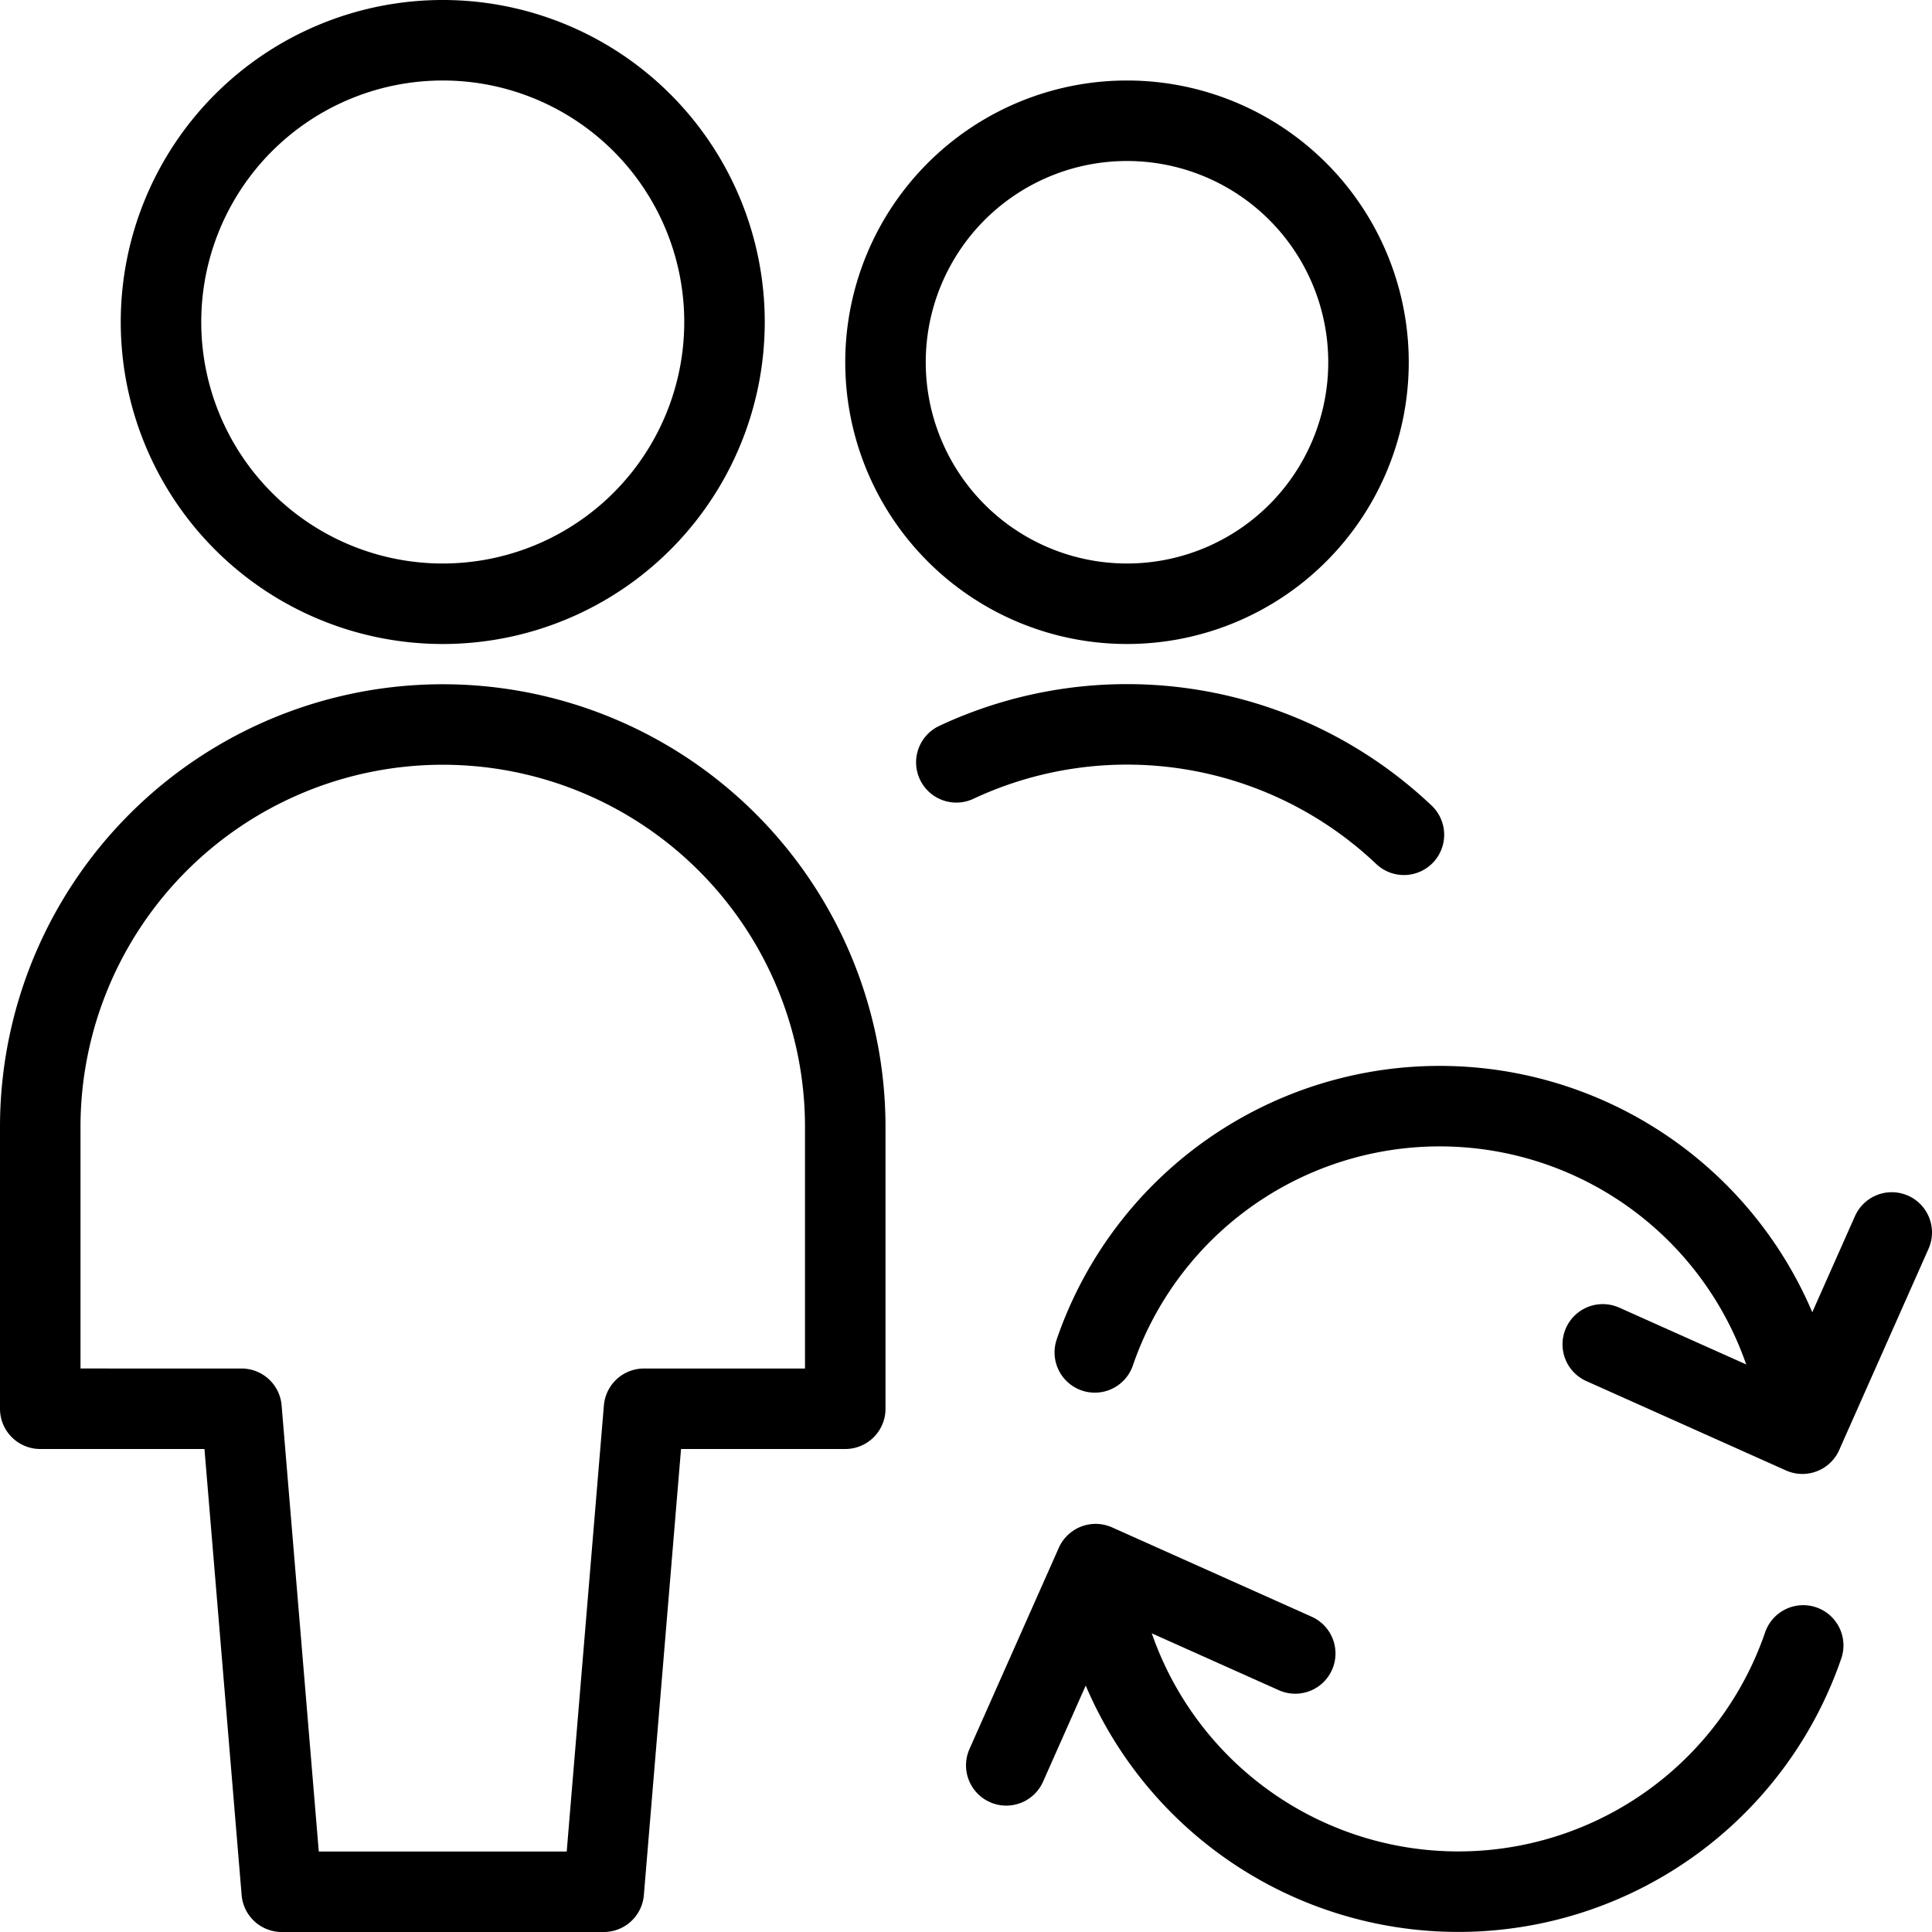 <svg xmlns="http://www.w3.org/2000/svg" viewBox="0 0 24 24"><g><g><g><path d="m7.5 23.5 0.5 -6h2.5V14a5 5 0 0 0 -10 0v3.5H3l0.5 6Z" fill="none" stroke="#000000" stroke-linecap="round" stroke-linejoin="round" stroke-width="1"></path><path d="M2 4a3.5 3.5 0 1 0 7 0 3.5 3.5 0 1 0 -7 0" fill="none" stroke="#000000" stroke-linecap="round" stroke-linejoin="round" stroke-width="1"></path></g><g><path d="M17.44 10.37a5 5 0 0 0 -5.56 -0.9" fill="none" stroke="#000000" stroke-linecap="round" stroke-linejoin="round" stroke-width="1"></path><path d="M11 4.5a3 3 0 1 0 6 0 3 3 0 1 0 -6 0" fill="none" stroke="#000000" stroke-linecap="round" stroke-linejoin="round" stroke-width="1"></path></g></g><path d="m19.91 16.7 2.48 1.11 1.11 -2.5" fill="none" stroke="#000000" stroke-linecap="round" stroke-linejoin="round" stroke-width="1"></path><path d="M13.6 16.8a4.53 4.53 0 0 1 8.79 1" fill="none" stroke="#000000" stroke-linecap="round" stroke-linejoin="round" stroke-width="1"></path><path d="m16.09 20.54 -2.48 -1.11 -1.11 2.5" fill="none" stroke="#000000" stroke-linecap="round" stroke-linejoin="round" stroke-width="1"></path><path d="M22.4 20.44a4.53 4.53 0 0 1 -8.79 -1" fill="none" stroke="#000000" stroke-linecap="round" stroke-linejoin="round" stroke-width="1"></path></g></svg>